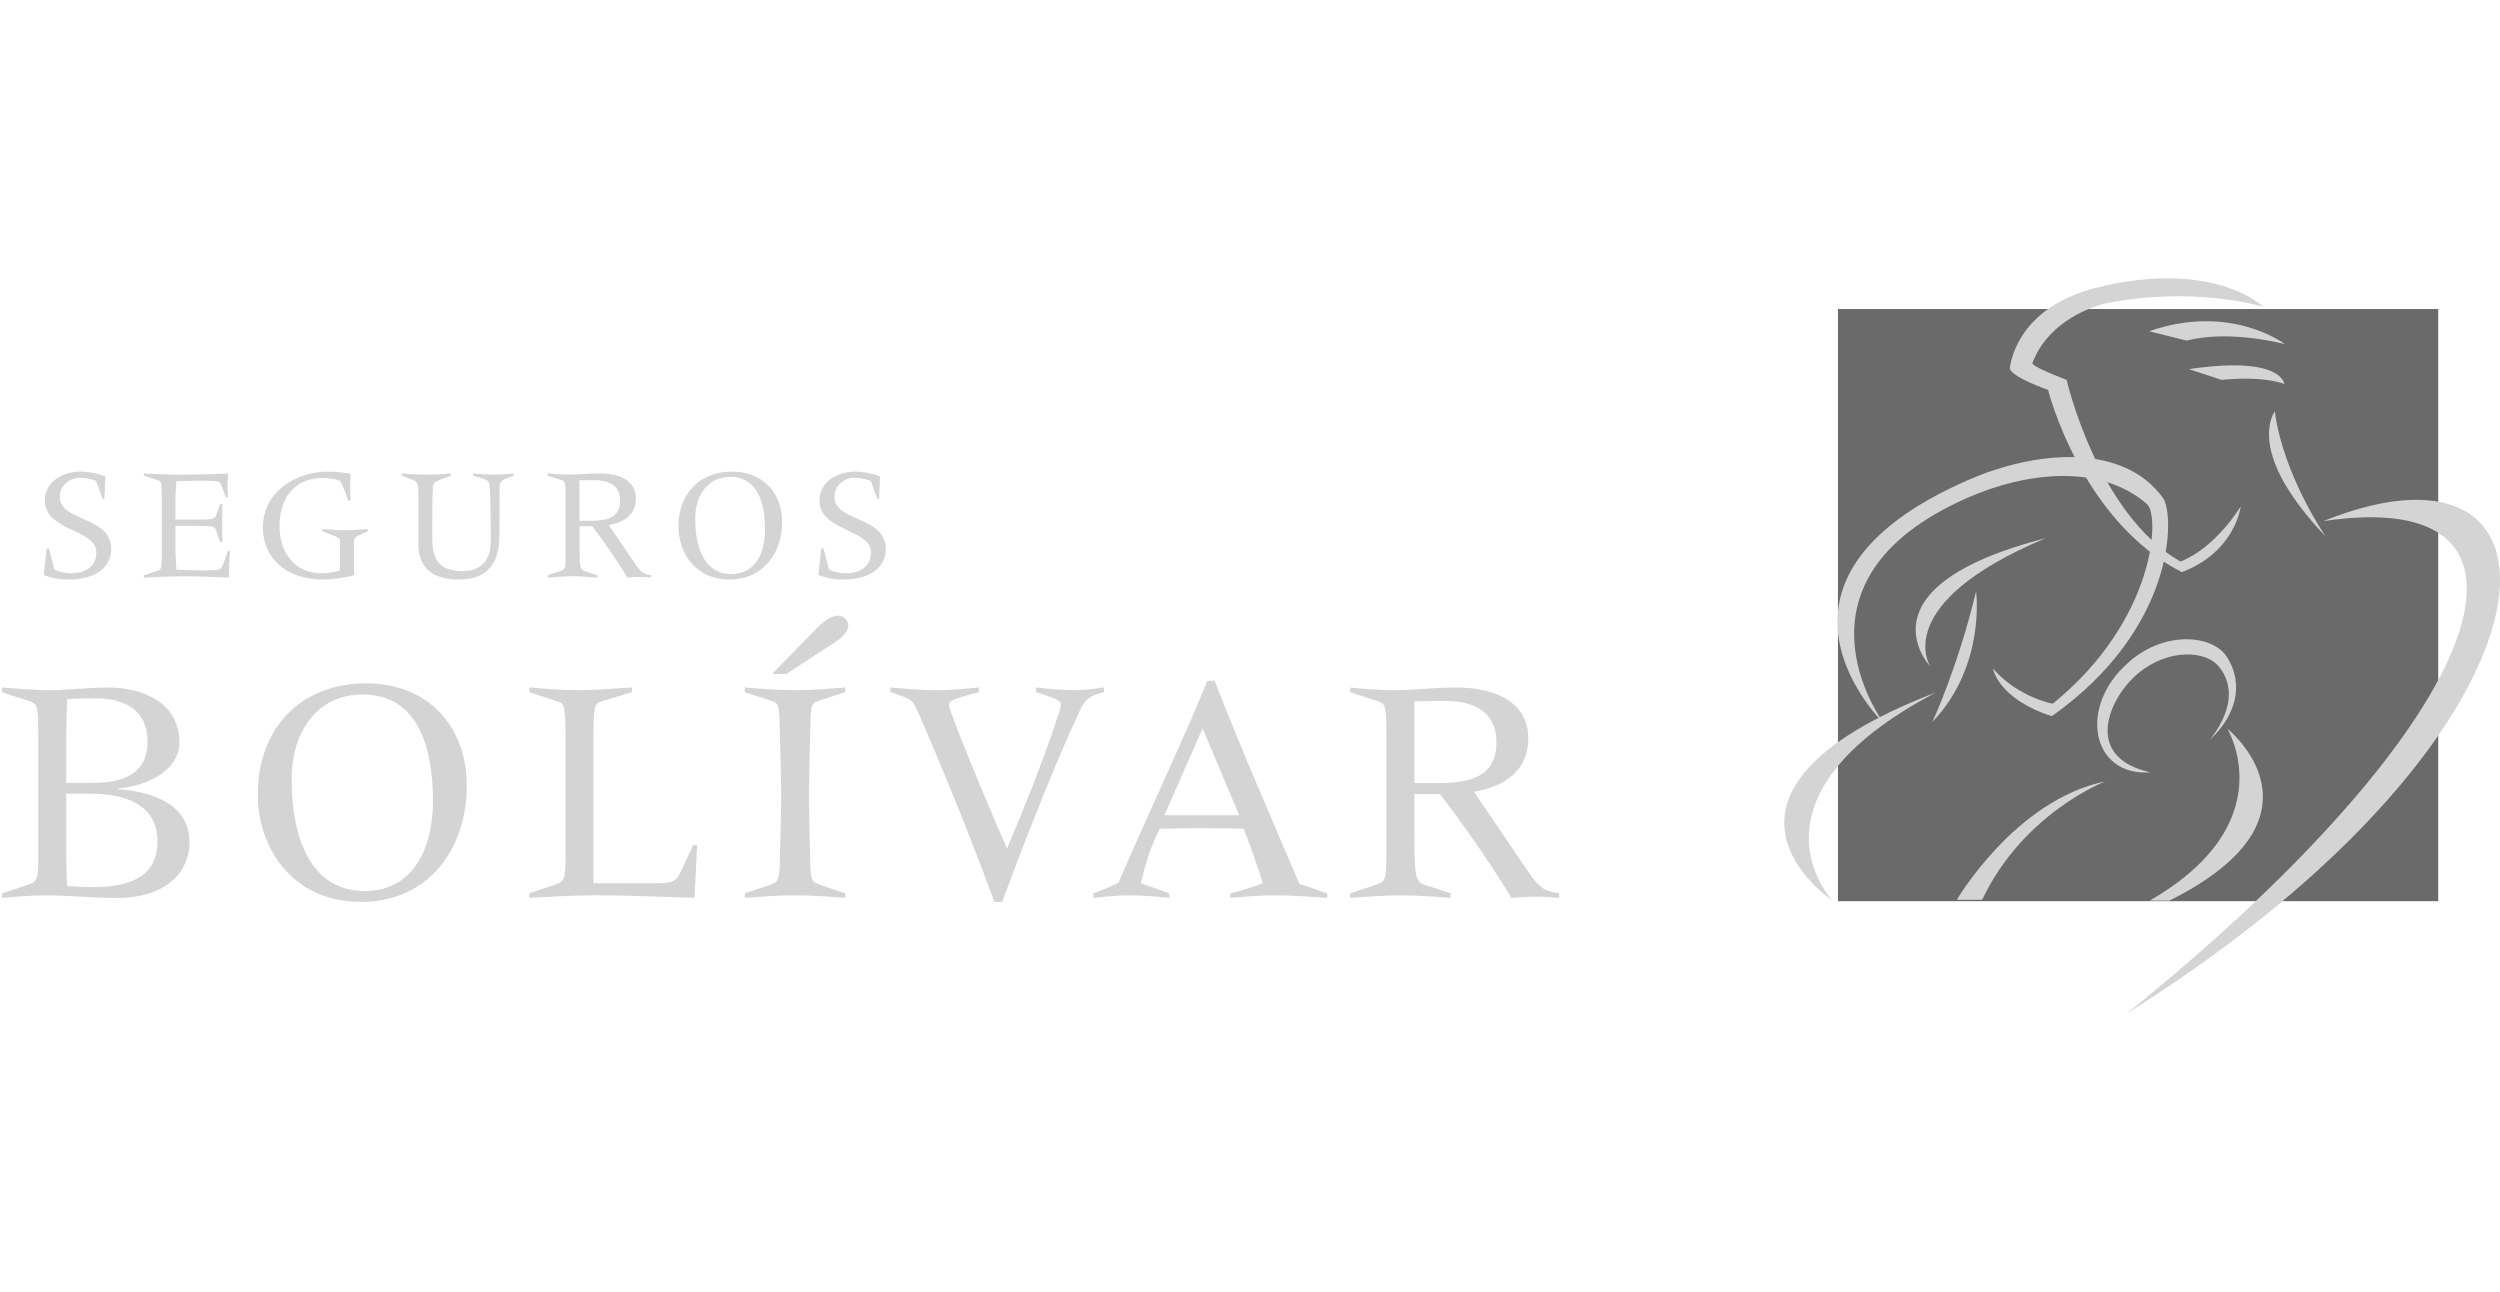 <?xml version="1.0" encoding="UTF-8"?>
<svg xmlns="http://www.w3.org/2000/svg" id="Layer_1" viewBox="0 0 512 264.54">
  <defs>
    <style>.cls-1{fill:#6a6a6a;}.cls-1,.cls-2{fill-rule:evenodd;}.cls-2{fill:#d4d4d4;}</style>
  </defs>
  <polygon class="cls-1" points="376.41 184.56 499.35 184.56 499.35 63.29 376.41 63.29 376.41 184.56 376.41 184.56"></polygon>
  <path class="cls-2" d="M440.15,67.84c16.74-5.84,27.8,2.64,27.8,2.64,0,0-11.22-3.04-20.1-.72l-7.7-1.92h0Z"></path>
  <path class="cls-2" d="M448.3,75.6c19.09-2.84,19.53,3.04,19.53,3.04,0,0-3.93-1.72-12.85-.84l-6.69-2.2h0Z"></path>
  <path class="cls-2" d="M435.81,135.75c7.66-6.88,17.47-5.56,20.18-1.32,3.81,5.76,1.78,12.39-3.48,17.11,0,0,7.29-8.07,2.07-14.83-2.76-3.68-10.62-3.84-16.65,1.16-5.96,4.92-11.55,17.23,2.51,20.31-12.2.88-14.83-13.51-4.62-22.42h0Z"></path>
  <path class="cls-2" d="M475.81,106.73c54.38-21.9,52.48,42.69-40.2,100.81,76.1-61.44,90.24-108.36,40.2-100.81h0Z"></path>
  <path class="cls-2" d="M396.51,141.79c-54.02,20.79-21.23,42.65-21.23,42.65,0,0-19.94-20.99,21.23-42.65h0Z"></path>
  <path class="cls-2" d="M444.32,184.44c34.44-17.23,11.83-35.22,11.83-35.22,0,0,11.79,19.27-15.88,35.22h4.05Z"></path>
  <path class="cls-2" d="M395.74,147.87s5.15-10.95,8.96-26.74c0,0,2.07,15.23-8.96,26.74h0Z"></path>
  <path class="cls-2" d="M385.89,148.23s-30.47-29.18,17.3-49.97c13.82-6,31.61-7.59,39.79,3.72,2.43,3.44,2.72,26.7-22.77,44.69-11.06-3.56-12.04-9.75-12.04-9.75,5.07,5.88,12.24,7.2,12.24,7.2,21.07-17.15,21.96-38.41,19.33-40.85-8.31-7.31-21.72-7.31-34.81-2.16-41.74,16.99-19.05,47.13-19.05,47.13h0Z"></path>
  <path class="cls-2" d="M405.95,184.28h-5.19s11.91-20.43,30.43-24.26c0,0-16.78,6.4-25.25,24.26h0Z"></path>
  <path class="cls-2" d="M465.88,84.27s-2.76,3.56.12,10.87c2.8,7.23,10.25,14.67,10.25,14.67,0,0-8.63-12.47-10.37-25.54h0Z"></path>
  <path class="cls-2" d="M411.62,75.52s.73-12.47,18.03-16.67c23.87-5.84,33.92,4,33.92,4,0,0-13.66-4.28-31.73-.84-5.27,1.12-12.85,4.88-15.6,12.35-.24.72,7.01,3.44,7.01,3.44,0,0,6.24,27.38,23.3,37.21,7.29-2.84,12.36-11.31,12.36-11.31,0-.12-1.01,9.31-12.08,13.47-20.71-10.59-27.39-37.33-27.39-37.33,0,0-7.25-2.48-7.82-4.32h0Z"></path>
  <path class="cls-2" d="M418.96,110.21c-39.06,10.07-23.62,26.3-23.62,26.3,0,0-8.55-12.79,23.62-26.3h0Z"></path>
  <path class="cls-2" d="M112.16,118.29c1.62-.12,3.57-.28,5.31-.28,1.18,0,3.4.16,4.86.28v-.48l-2.67-.88c-.89-.28-.97-1.04-.97-5.36v-3.8h2.59c2.07,2.68,5.07,6.92,7.21,10.51.85-.08,1.7-.12,2.51-.12s1.58.04,2.35.12v-.48c-1.9-.32-2.07-.56-4.01-3.44l-4.66-6.84c3.12-.52,5.55-2.12,5.55-5.48s-2.92-5.08-7.38-5.08c-2.39,0-4.3.24-6.04.24s-3.4-.12-4.66-.24v.44l2.84.92c.73.24.85.48.85,3.6v12.03c0,2.56-.16,2.68-1.09,3l-2.59.84v.48h0ZM112.16,118.29h0ZM149.4,118.69c6.73,0,10.78-5.24,10.78-11.79,0-6.04-4.05-10.31-10.21-10.31-6.81,0-11.02,4.64-11.02,11.23,0,5.4,3.44,10.87,10.45,10.87h0ZM149.4,118.69h0ZM7.85,175.17c0,5.16-.28,5.44-2.19,6.04l-5.23,1.76v.92c3.04-.24,5.75-.52,8.96-.52,4.21,0,9.52.52,14.71.52,9.81,0,14.71-5.24,14.71-11.39,0-7.91-7.82-10.39-14.59-10.87v-.16c6.4-.6,12.52-3.88,12.52-9.43,0-8.07-7.33-11.23-14.63-11.23-3.85,0-9.04.56-11.75.56s-6.2-.28-9.93-.56v.96l5.71,1.88c1.46.44,1.7.92,1.7,7.23v24.3h0ZM7.85,175.17h0ZM73.95,184.72c13.53,0,21.64-10.55,21.64-23.86,0-12.19-8.02-20.91-20.54-20.91-13.74,0-22.25,9.43-22.25,22.78,0,10.87,7.01,21.98,21.15,21.98h0ZM73.95,184.72h0ZM223.92,183.88c2.51-.24,5.02-.52,7.54-.52,2.72,0,5.39.28,8.02.52v-.92l-5.84-2.08c.93-3.76,2.03-7.71,3.89-11.15,2.84-.08,5.63-.12,8.47-.12s5.79.04,8.67.12c.93,2.04,3.12,8.31,3.93,11.15-2.03.8-4.94,1.68-6.65,2.08v.92c3.04-.24,6.04-.52,9.12-.52,3.61,0,7.13.28,10.74.52v-.92l-5.71-1.96c-5.79-13.63-11.91-27.58-17.34-41.57h-1.5c-4.9,12.11-12.28,27.54-18.19,41.33-1.62.84-3.53,1.6-5.15,2.2v.92h0ZM223.92,183.88h0ZM276.52,183.88c3.28-.24,7.21-.52,10.7-.52,2.39,0,6.93.28,9.85.52v-.92l-5.43-1.8c-1.78-.56-1.99-2.08-1.99-10.83v-7.71h5.27c4.21,5.44,10.25,14.03,14.63,21.27,1.7-.12,3.4-.24,5.02-.24s3.2.12,4.74.24l.04-.92c-3.85-.68-4.17-1.16-8.1-7l-9.4-13.83c6.24-1,11.14-4.24,11.14-10.99s-5.84-10.35-14.83-10.35c-4.82,0-8.71.56-12.24.56s-6.89-.28-9.4-.56v.96l5.71,1.88c1.5.44,1.7.92,1.7,7.23v24.3c0,5.16-.28,5.44-2.19,6.04l-5.23,1.76v.92h0ZM276.52,183.88h0ZM9.52,112.33h.49l1.13,4.32c1.01.56,2.59.76,3.44.76,2.67,0,5.15-1.2,5.15-4.32,0-4.72-10.54-4.32-10.54-10.55,0-4,3.77-5.96,7.42-5.96,1.42,0,3.57.4,4.98,1.04l-.2,4.56h-.36l-1.34-3.68c-1.13-.44-2.23-.64-3.4-.64-2.11,0-4.05,1.64-4.05,3.84,0,5.24,10.54,3.92,10.54,10.79,0,2.88-2.19,6.2-8.83,6.2-1.62,0-3.04-.2-4.98-.92l.57-5.44h0ZM9.52,112.33h0ZM33.14,101.94c0-3.12-.12-3.36-.85-3.6l-2.84-.92v-.44c2.8.12,5.35.24,7.9.24,3.2,0,6.36-.12,9.36-.24-.04.8-.12,2-.12,2.52,0,.48.08,1.64.12,2.36h-.49l-.89-2.48c-.32-.92-.61-.92-4.46-.92-1.95,0-3.53.04-4.74.08-.08,1.16-.2,2.36-.2,3.76v4.12h3.53c4.05,0,4.46-.08,4.74-.8l.89-2.4h.45c0,1.28-.04,2.56-.04,3.8,0,1.36.04,2.6.04,4h-.45l-.89-2.52c-.28-.72-.69-.8-4.74-.8h-3.53v4.52c0,1.52.12,3.04.2,4.44,1.58.04,3.16.16,4.66.16,3.61,0,4.13-.04,4.46-.44.41-.52.77-1.56,1.38-3.52h.49c-.08.96-.2,1.96-.2,2.92l-.04,2.52c-1.74-.12-6.93-.28-8.79-.28-2.96,0-6.2.16-8.63.28v-.48l2.59-.84c.93-.32,1.09-.44,1.09-3v-12.03h0ZM33.14,101.94h0ZM69.65,110.89c0-.56-.12-.76-1.66-1.32l-1.99-.76v-.44c1.62.04,3.2.24,4.82.24s3-.2,4.5-.24v.44l-2.15,1c-.57.28-.69.64-.69,1.32v5.12c0,.36.04.92.08,1.52-1.3.4-4.09.92-6.36.92-7.66,0-12.36-4.44-12.36-10.67,0-7.59,7.17-11.43,13.17-11.43,1.82,0,3.32.16,4.78.44-.04.88-.08,1.72-.08,2.56,0,.96.04,1.96.08,2.92h-.49c-.49-1.44-1.13-3.28-1.62-3.92-.32-.4-2.35-.72-3.69-.72-4.74,0-8.75,3.24-8.75,9.87,0,5.72,3.44,9.67,8.47,9.67,1.42,0,2.67-.2,3.89-.6,0-.48.04-1,.04-1.2v-4.72h0ZM69.65,110.89h0ZM105.19,97.42l-1.46.56c-.89.36-1.34.68-1.38,1.36-.08,1.88,0,4.6-.08,10.51-.08,6.44-3.24,8.83-8.27,8.83s-8.31-2.08-8.31-7.16v-9.35c0-2.8-.08-3.44-1.01-3.84l-2.43-.92v-.44c1.66.12,3.24.24,4.82.24,1.78,0,3.53-.12,5.31-.24v.44l-1.54.56c-1.86.72-2.15.84-2.19,2-.12,1.96-.12,4.84-.12,9.95,0,4.24.97,7.04,6.32,7.04,3.57,0,5.67-2.16,5.67-6.16s-.04-9.35-.32-11.67c-.04-.6-.57-.84-1.46-1.16l-1.86-.56v-.44c1.46.12,2.92.24,4.38.24,1.3,0,2.59-.12,3.93-.24v.44h0ZM105.19,97.42h0ZM118.68,98.34h3.08c3.16,0,5.23,1.24,5.23,4.16,0,3.68-2.92,4.16-6.04,4.16h-2.27v-8.31h0ZM118.68,98.34h0ZM149.76,117.57c-4.94,0-7.38-4.48-7.38-11.35,0-4.68,2.51-8.55,7.17-8.55,5.59,0,7.13,5.28,7.13,10.83,0,4.52-1.82,9.07-6.93,9.07h0ZM149.76,117.57h0ZM168.16,112.33h.49l1.13,4.32c1.01.56,2.59.76,3.44.76,2.72,0,5.15-1.2,5.15-4.32,0-4.72-10.54-4.32-10.54-10.55,0-4,3.77-5.96,7.42-5.96,1.42,0,3.57.4,4.98,1.04l-.2,4.56h-.36l-1.34-3.68c-1.13-.44-2.23-.64-3.4-.64-2.11,0-4.05,1.64-4.05,3.84,0,5.24,10.54,3.92,10.54,10.79,0,2.88-2.19,6.2-8.83,6.2-1.62,0-3.04-.2-4.98-.92l.57-5.44h0ZM168.16,112.33h0ZM158.15,138.03h2.88l10.25-6.68s4.01-2.52,1.78-4.68c-2.19-2.08-5.92,2.12-5.92,2.12l-9,9.23h0ZM158.15,138.03h0ZM13.57,162.54h4.82c7.62,0,13.86,2.44,13.86,9.75,0,7.91-6.73,9.39-13.33,9.39-1.7,0-3.32-.12-5.15-.2-.16-2.08-.2-4.08-.2-6.2v-12.75h0ZM13.57,162.54h0ZM13.57,151.22c0-3.04.04-5,.2-8.07,2.31-.12,3.73-.12,5.92-.12,5.79,0,10.54,2.32,10.54,8.91,0,7.63-6.93,8.39-11.43,8.39h-5.23v-9.11h0ZM13.57,151.22h0ZM74.64,182.48c-9.97,0-14.91-9.11-14.91-22.94,0-9.55,5.11-17.31,14.55-17.31,11.22,0,14.39,10.63,14.39,21.86,0,9.11-3.69,18.39-14.02,18.39h0ZM74.64,182.48h0ZM115.81,150.86c0-6.32-.2-6.8-1.7-7.23l-5.71-1.88v-.96c3.28.28,6.61.56,10.09.56s6.77-.28,10.94-.56v.96l-6.2,1.88c-1.5.44-1.7.92-1.7,7.79v29.46h13.21c3.4,0,3.89-.56,5.11-3.24l2.11-4.56h.81l-.53,10.79c-6.61-.24-15.72-.52-19.82-.52-4.62,0-9.32.28-14.02.52v-.92l5.23-1.76c1.9-.6,2.19-.88,2.19-6.04v-24.3h0ZM115.81,150.86h0ZM152.52,182.96l5.23-1.76c1.7-.6,1.9-.88,1.99-6.04.08-4.04.24-8.11.24-12.15s-.16-8.11-.24-12.15c-.12-6.32-.2-6.8-1.5-7.23l-5.71-1.88v-.96c3.24.28,6.61.56,10.45.56,3.4,0,6.73-.28,10.13-.56v.96l-5.71,1.88c-1.3.44-1.38.92-1.5,7.23-.08,4.04-.2,8.11-.2,12.15s.12,8.11.2,12.15c.08,5.16.28,5.44,1.99,6.04l5.23,1.76v.92c-3.2-.24-7.13-.52-10.13-.52-3.44,0-7.42.28-10.45.52v-.92h0ZM152.52,182.96h0ZM182.35,140.79c3.16.28,6.36.56,9.48.56,2.84,0,5.75-.28,8.63-.56v.96l-2.39.64c-3.12.88-3.73,1.24-3.73,1.96,0,1.4,8.71,22.3,11.91,29.42,4.13-9.79,7.94-19.47,10.33-26.94.41-1.2.69-1.92.69-2.68,0-.72-2.11-1.48-5.11-2.4v-.96c2.59.28,5.19.56,7.74.56,2.11,0,4.17-.28,6.2-.56v.96c-2.92.72-3.89,1.48-4.94,3.76-4.3,9.19-9.68,22.42-15.93,39.21h-1.58c-4.42-12.23-11.35-29.14-15.64-38.89-1.09-2.48-1.58-2.68-3.77-3.44l-1.9-.64v-.96h0ZM182.35,140.79h0ZM253.79,166.97h-15.32l7.82-17.79,7.5,17.79h0ZM253.79,166.97h0ZM289.65,143.63c2.07,0,4.09-.08,6.28-.08,6.4,0,10.54,2.56,10.54,8.47,0,7.35-5.84,8.35-12.2,8.35h-4.62v-16.75h0Z"></path>
</svg>
